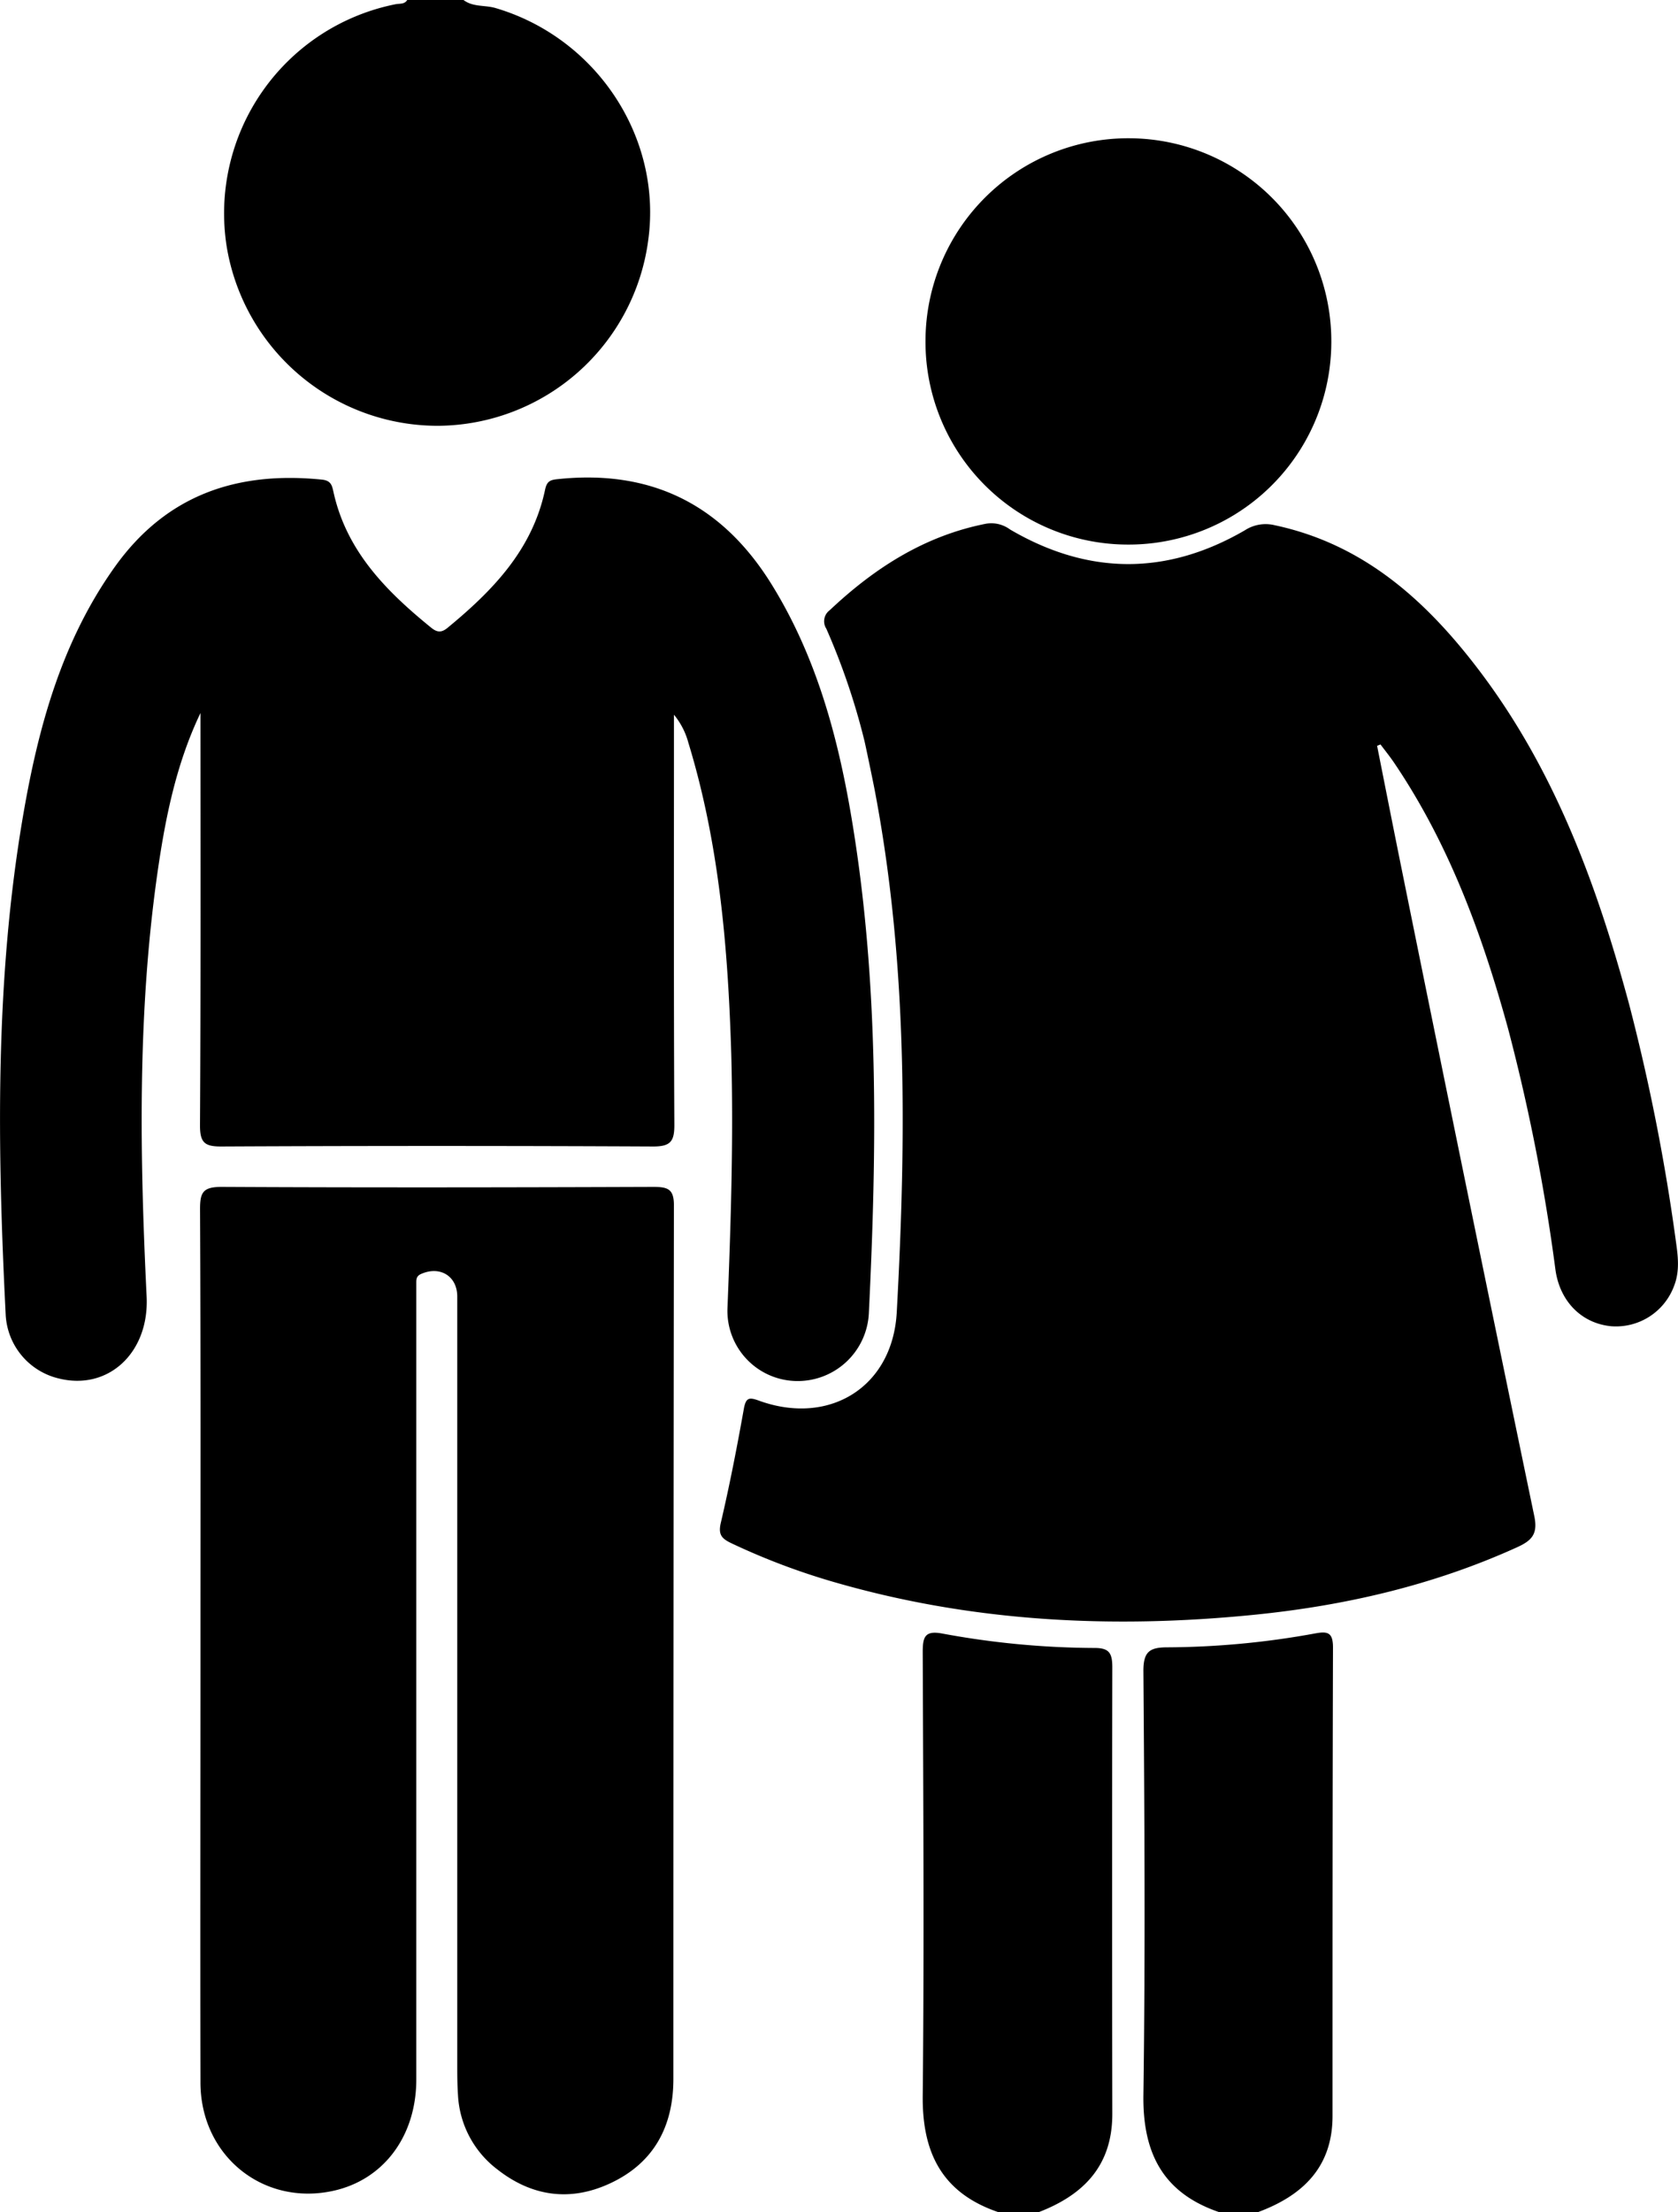 <svg xmlns="http://www.w3.org/2000/svg" id="Capa_1" data-name="Capa 1" viewBox="0 0 291.38 383.83"><path d="M-353.5-19.06a37.07,37.07,0,0,0,36.37-32.33c2.39-17.8-9.05-35-26.52-40.15-1.85-.55-3.92-.14-5.57-1.4H-359c-.47.78-1.29.59-2,.73A37,37,0,0,0-390.32-50,37.15,37.15,0,0,0-353.5-19.06Z" transform="translate(429.71 92.94)"></path><path d="M-239.63,193a147.43,147.43,0,0,1-26.44-2.5c-3.09-.59-3.42.64-3.41,3.3.09,25.6.26,51.21,0,76.82-.13,10.12,3.48,17.05,13.27,20.32h6.75c7.88-3,12.91-8.07,12.9-17.1q-.07-38.79,0-77.57C-236.57,193.82-237.18,193-239.63,193Z" transform="translate(429.71 92.94)"></path><path d="M-201.3,190.47A145.78,145.78,0,0,1-227,192.89c-3.08,0-4.19.74-4.16,4.19.18,24.48.34,49,0,73.43-.15,10.13,3.39,17.05,13.15,20.38h6.75c7.76-2.88,12.93-7.8,12.94-16.66,0-27.11,0-54.21.08-81.31C-198.24,190.3-199.17,190.08-201.3,190.47Z" transform="translate(429.71 92.94)"></path><path d="M-138.7,122.41a349.92,349.92,0,0,0-8.11-41.07c-5.62-20.82-13-40.87-26.25-58.22C-182.17,11.18-193,1.46-208.33-1.8a6.62,6.62,0,0,0-5.21.87c-13.59,7.89-27.23,7.79-40.78-.14a5.47,5.47,0,0,0-4.16-1c-10.65,2.09-19.35,7.66-27.14,15a2.38,2.38,0,0,0-.6,3.22,118.51,118.51,0,0,1,6.61,19.42c.14.54,1.45,6.81,1.76,8.43,5.76,30.05,5.52,60.38,3.86,90.73-.7,13-11.7,19.78-23.9,15.37-1.68-.61-2.29-.61-2.65,1.39-1.18,6.63-2.47,13.24-4,19.79-.51,2.14.23,2.79,1.92,3.59a118.83,118.83,0,0,0,17.44,6.61c24,7,48.41,8.23,73.08,5.78,15.82-1.57,31.22-5.11,45.8-11.72,2.57-1.17,3.69-2.28,3-5.49q-11.64-56-23-112.12c-1.45-7.15-2.86-14.31-4.28-21.46l.59-.24c.8,1.07,1.64,2.1,2.38,3.2,9.55,14.12,15.31,29.86,19.78,46.14a335.93,335.93,0,0,1,8.22,41.82c.78,5.55,4.62,9.33,9.73,9.79a10.76,10.76,0,0,0,10.87-7C-138,127.62-138.33,125-138.7,122.41Z" transform="translate(429.71 92.94)"></path><path d="M-303.39,134.1a12.18,12.18,0,0,0,11.78,12.58A12.37,12.37,0,0,0-278.84,135c1.4-28.73,1.8-57.45-3-86-2.38-14.19-6.14-28-13.8-40.41-8.59-13.95-20.94-20.13-37.26-18.39-1.3.13-1.85.38-2.16,1.83C-337.26,2.48-344.18,9.56-352,16c-1.1.9-1.85.78-2.89-.07-7.76-6.31-14.65-13.24-16.91-23.49-.25-1.12-.41-2-2-2.16-14.78-1.5-27.08,2.66-36,15.18C-418.93,18.27-423,33-425.63,48.17c-5,28.86-4.55,58-3.09,87.06a12,12,0,0,0,9.18,11c8.67,2.18,15.77-4.51,15.29-14.21-1.18-24.35-1.6-48.7,1.8-72.94,1.37-9.71,3.25-19.31,7.55-28.3,0,23.86.06,47.72-.08,71.58,0,3,.85,3.64,3.71,3.63q37.47-.18,75,0c3,0,3.67-.9,3.66-3.76-.12-22.49-.07-45-.07-67.47V31.07a12.87,12.87,0,0,1,2.5,4.85c5.38,17.59,6.89,35.73,7.45,54C-302.33,104.63-302.8,119.37-303.39,134.1Z" transform="translate(429.71 92.94)"></path><path d="M-316.29,113c-25,.09-50,.13-74.94,0-3.3,0-3.76,1-3.74,4,.12,25.23.07,50.46.07,75.69s-.05,50.46,0,75.68c0,12.76,10.91,21.52,23.11,18.81,8.7-1.93,14.37-9.47,14.37-19.33q0-67.83,0-135.64c0-.88,0-1.75,0-2.62,0-.63.06-1.13.8-1.47,3.31-1.48,6.31.35,6.31,3.9q0,66.51,0,133c0,1.87,0,3.75.13,5.61a17.31,17.31,0,0,0,6.81,12.83c6,4.72,12.7,5.67,19.66,2.41,7.58-3.54,10.93-9.9,10.93-18.09q0-75.69.09-151.37C-312.63,113.36-313.71,113-316.29,113Z" transform="translate(429.71 92.94)"></path><path d="M-233.86,1.55a35.2,35.2,0,0,0,35.33-35.08,35.22,35.22,0,0,0-35-35.42A35.22,35.22,0,0,0-269-34,35.18,35.18,0,0,0-233.86,1.55Z" transform="translate(429.71 92.94)"></path></svg>